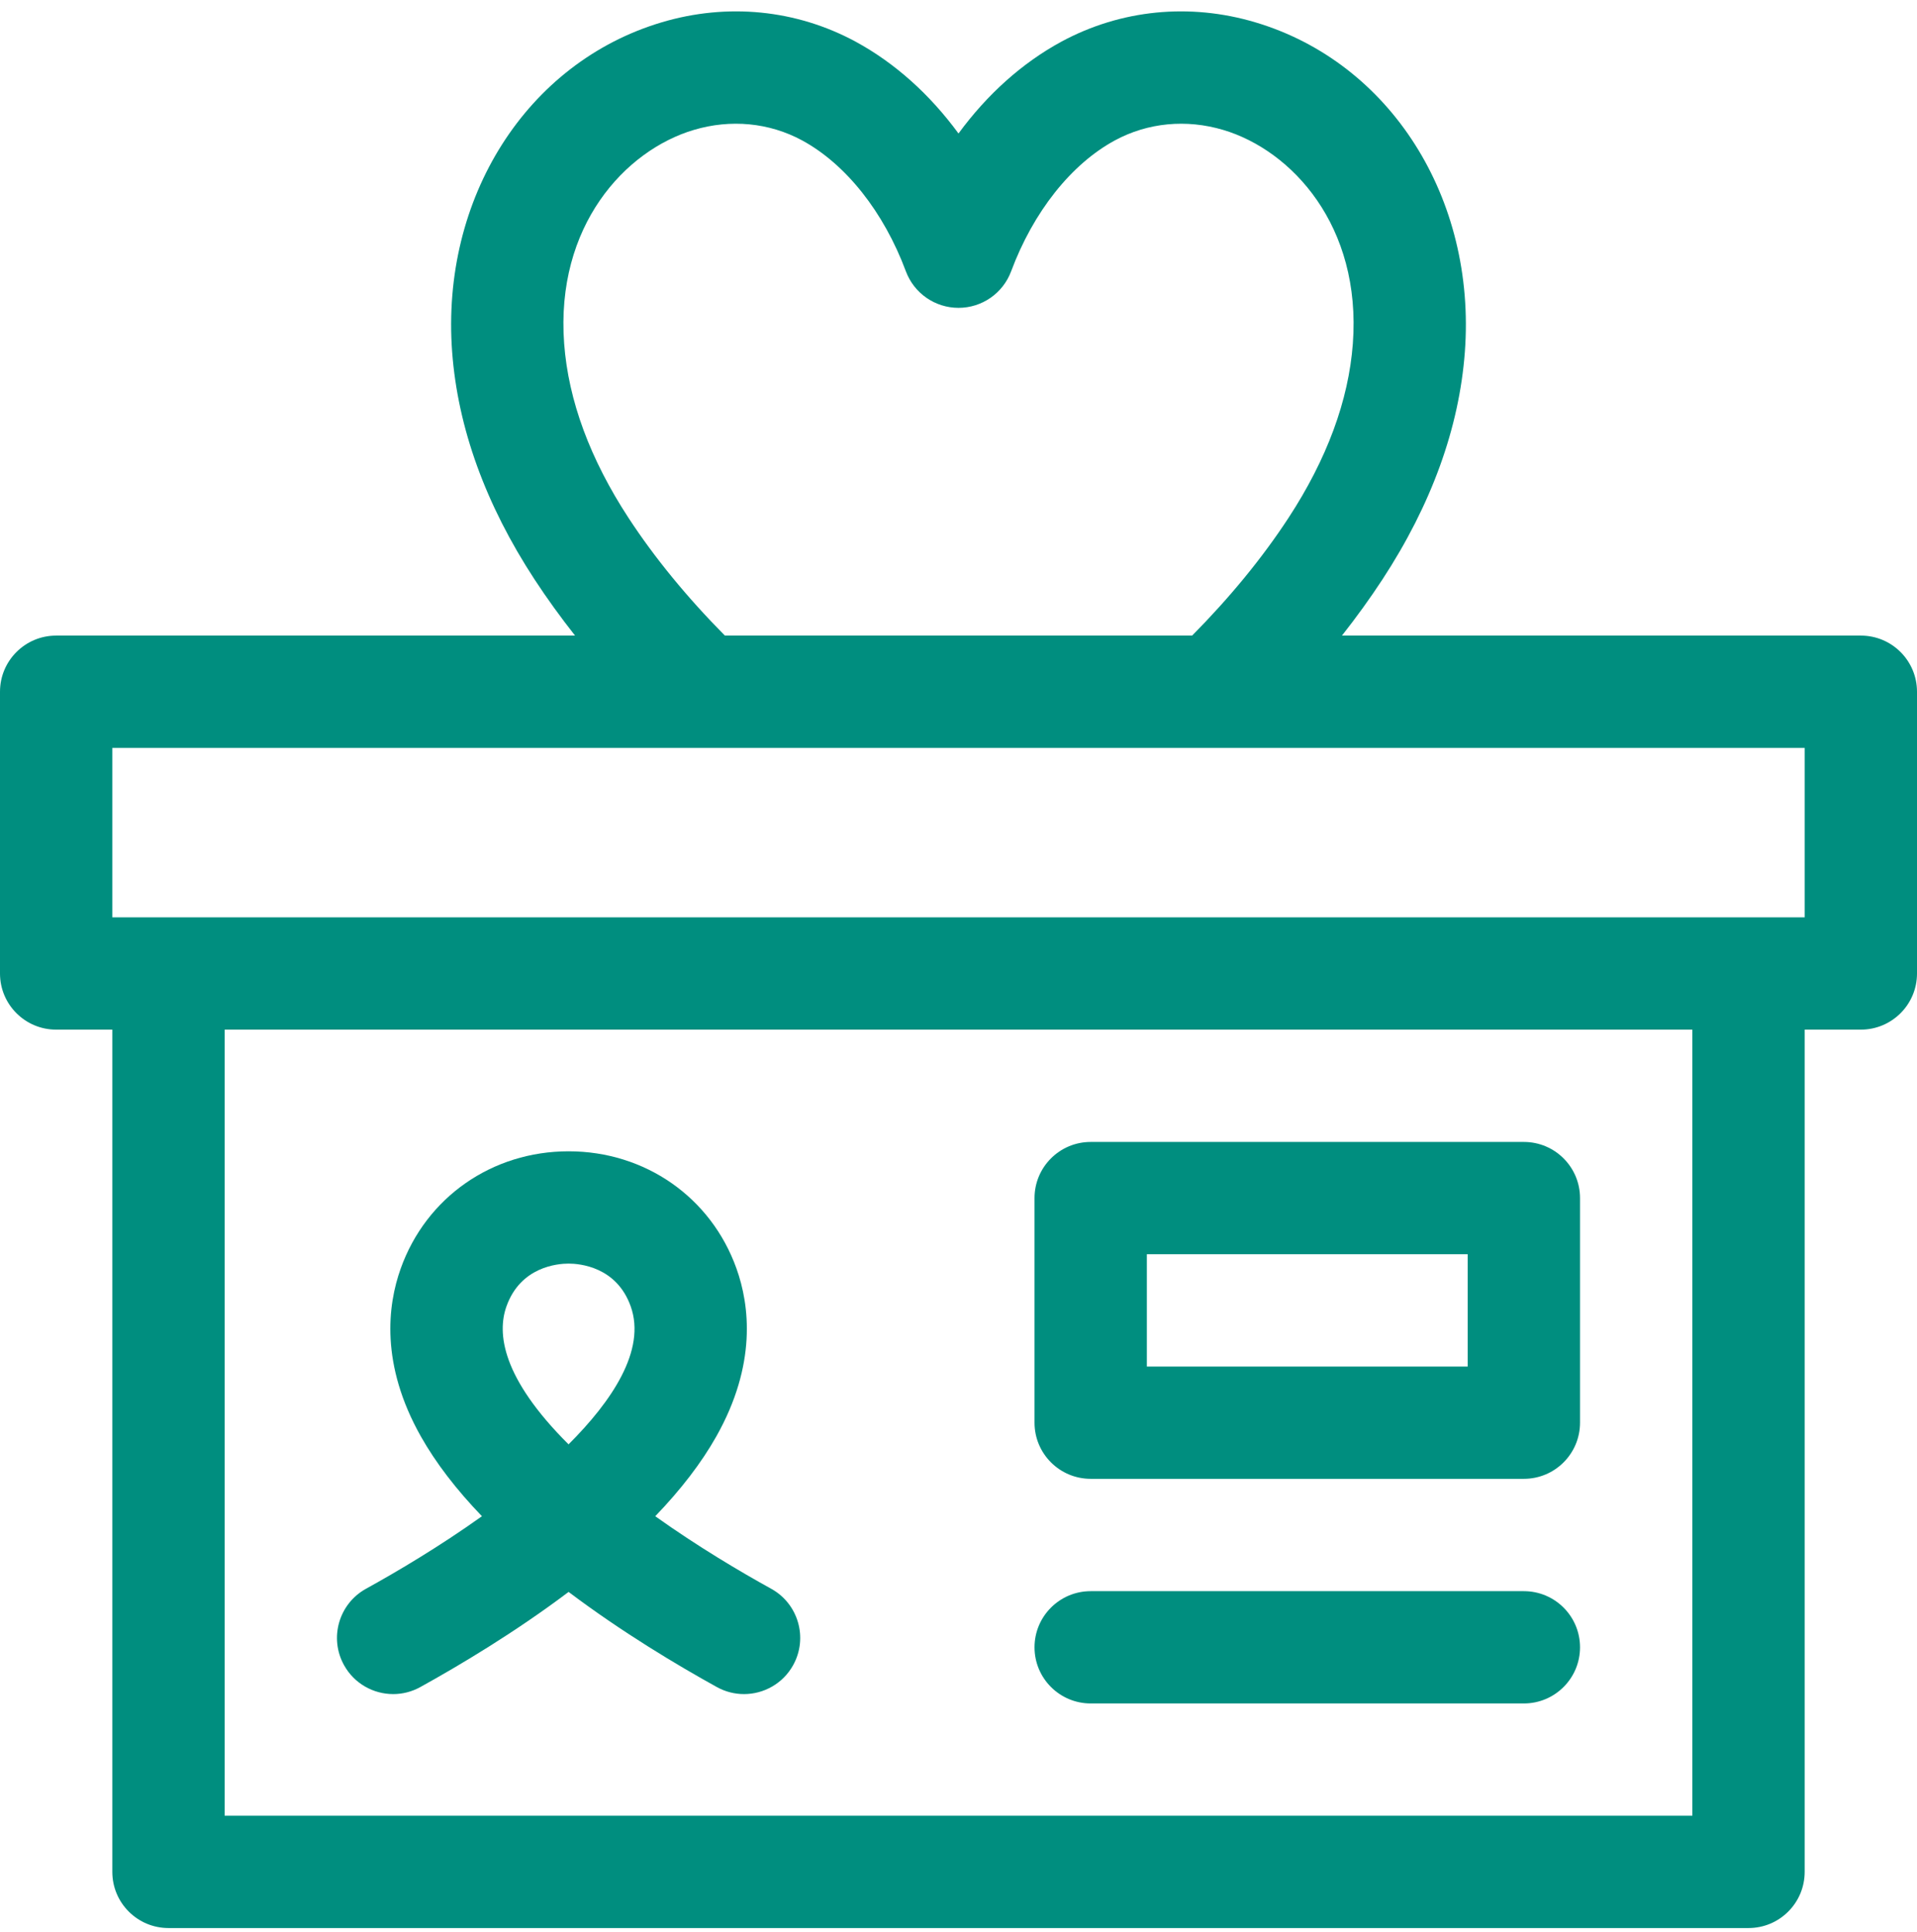 <svg xmlns="http://www.w3.org/2000/svg" width="128" height="129" viewBox="0 0 128 129" fill="none"><g clip-path="url(#clip0_913_115991)"><path d="M124.25 42.446H89.604C90.576 41.211 91.478 39.964 92.301 38.706C95.578 33.696 97.431 28.581 97.81 23.503C98.575 13.223 92.823 4.172 83.824 1.492C79.433 0.183 74.834 0.64 70.868 2.783C68.247 4.207 65.915 6.303 64 8.915C62.085 6.302 59.751 4.205 57.125 2.779C53.166 0.64 48.567 0.183 44.177 1.492C35.177 4.172 29.425 13.223 30.19 23.503C30.569 28.581 32.422 33.696 35.7 38.708C36.523 39.965 37.425 41.212 38.396 42.446H3.75C1.679 42.446 0 44.125 0 46.196V65.013C0 67.084 1.679 68.762 3.75 68.762H7.5V125.01C7.5 127.081 9.179 128.76 11.25 128.76H116.75C118.821 128.76 120.5 127.081 120.5 125.01V68.762H124.25C126.321 68.762 128 67.084 128 65.013V46.196C128 44.124 126.321 42.446 124.25 42.446ZM41.976 34.601C39.401 30.665 37.952 26.744 37.669 22.946C37.084 15.087 41.742 10.041 46.319 8.679C48.791 7.941 51.362 8.19 53.553 9.373C56.481 10.963 59.008 14.151 60.486 18.119C61.032 19.586 62.434 20.559 64 20.559C65.566 20.559 66.968 19.586 67.514 18.119C68.992 14.151 71.519 10.963 74.44 9.377C76.637 8.189 79.209 7.942 81.682 8.679C86.257 10.041 90.915 15.087 90.331 22.946C90.048 26.744 88.599 30.665 86.025 34.6C84.284 37.26 82.125 39.894 79.6 42.446H48.401C45.875 39.894 43.717 37.261 41.976 34.601ZM113 121.26H15V68.762H113V121.26ZM120.5 61.263H7.5V49.946H120.5V61.263Z" fill="#008E7F"></path><path d="M26.254 113.136C26.867 113.136 27.489 112.985 28.064 112.667C30.658 111.233 34.391 109.009 37.965 106.313C41.545 109.012 45.274 111.234 47.866 112.667C48.441 112.985 49.063 113.136 49.677 113.136C50.997 113.136 52.278 112.437 52.962 111.199C53.964 109.387 53.307 107.105 51.495 106.103C49.431 104.963 46.586 103.281 43.752 101.258C45.472 99.469 46.837 97.688 47.825 95.936C50.538 91.127 50.056 87.178 49.174 84.712C47.474 79.958 43.075 76.887 37.965 76.887C32.856 76.887 28.457 79.959 26.757 84.712C25.875 87.178 25.393 91.127 28.106 95.936C29.095 97.689 30.459 99.469 32.179 101.258C29.349 103.279 26.502 104.962 24.436 106.103C22.624 107.105 21.967 109.387 22.969 111.199C23.652 112.437 24.933 113.136 26.254 113.136ZM33.819 87.237C34.764 84.592 37.231 84.386 37.965 84.386C38.699 84.386 41.166 84.592 42.111 87.237C43.164 90.18 40.823 93.603 37.963 96.458C33.494 92.007 33.179 89.027 33.819 87.237Z" fill="#008E7F"></path><path d="M72.826 98.76H101.75C103.821 98.76 105.5 97.082 105.5 95.011V80.011C105.5 77.941 103.821 76.262 101.75 76.262H72.826C70.755 76.262 69.076 77.941 69.076 80.011V95.011C69.076 97.082 70.755 98.76 72.826 98.76ZM76.576 83.761H98V91.261H76.576V83.761Z" fill="#008E7F"></path><path d="M72.826 113.761H101.75C103.821 113.761 105.5 112.082 105.5 110.011C105.5 107.94 103.821 106.262 101.75 106.262H72.826C70.755 106.262 69.076 107.941 69.076 110.011C69.076 112.082 70.755 113.761 72.826 113.761Z" fill="#008E7F"></path></g><defs><clipPath id="clip0_913_115991"><rect width="128" height="128" fill="white" transform="translate(0 0.76)"></rect></clipPath></defs></svg>